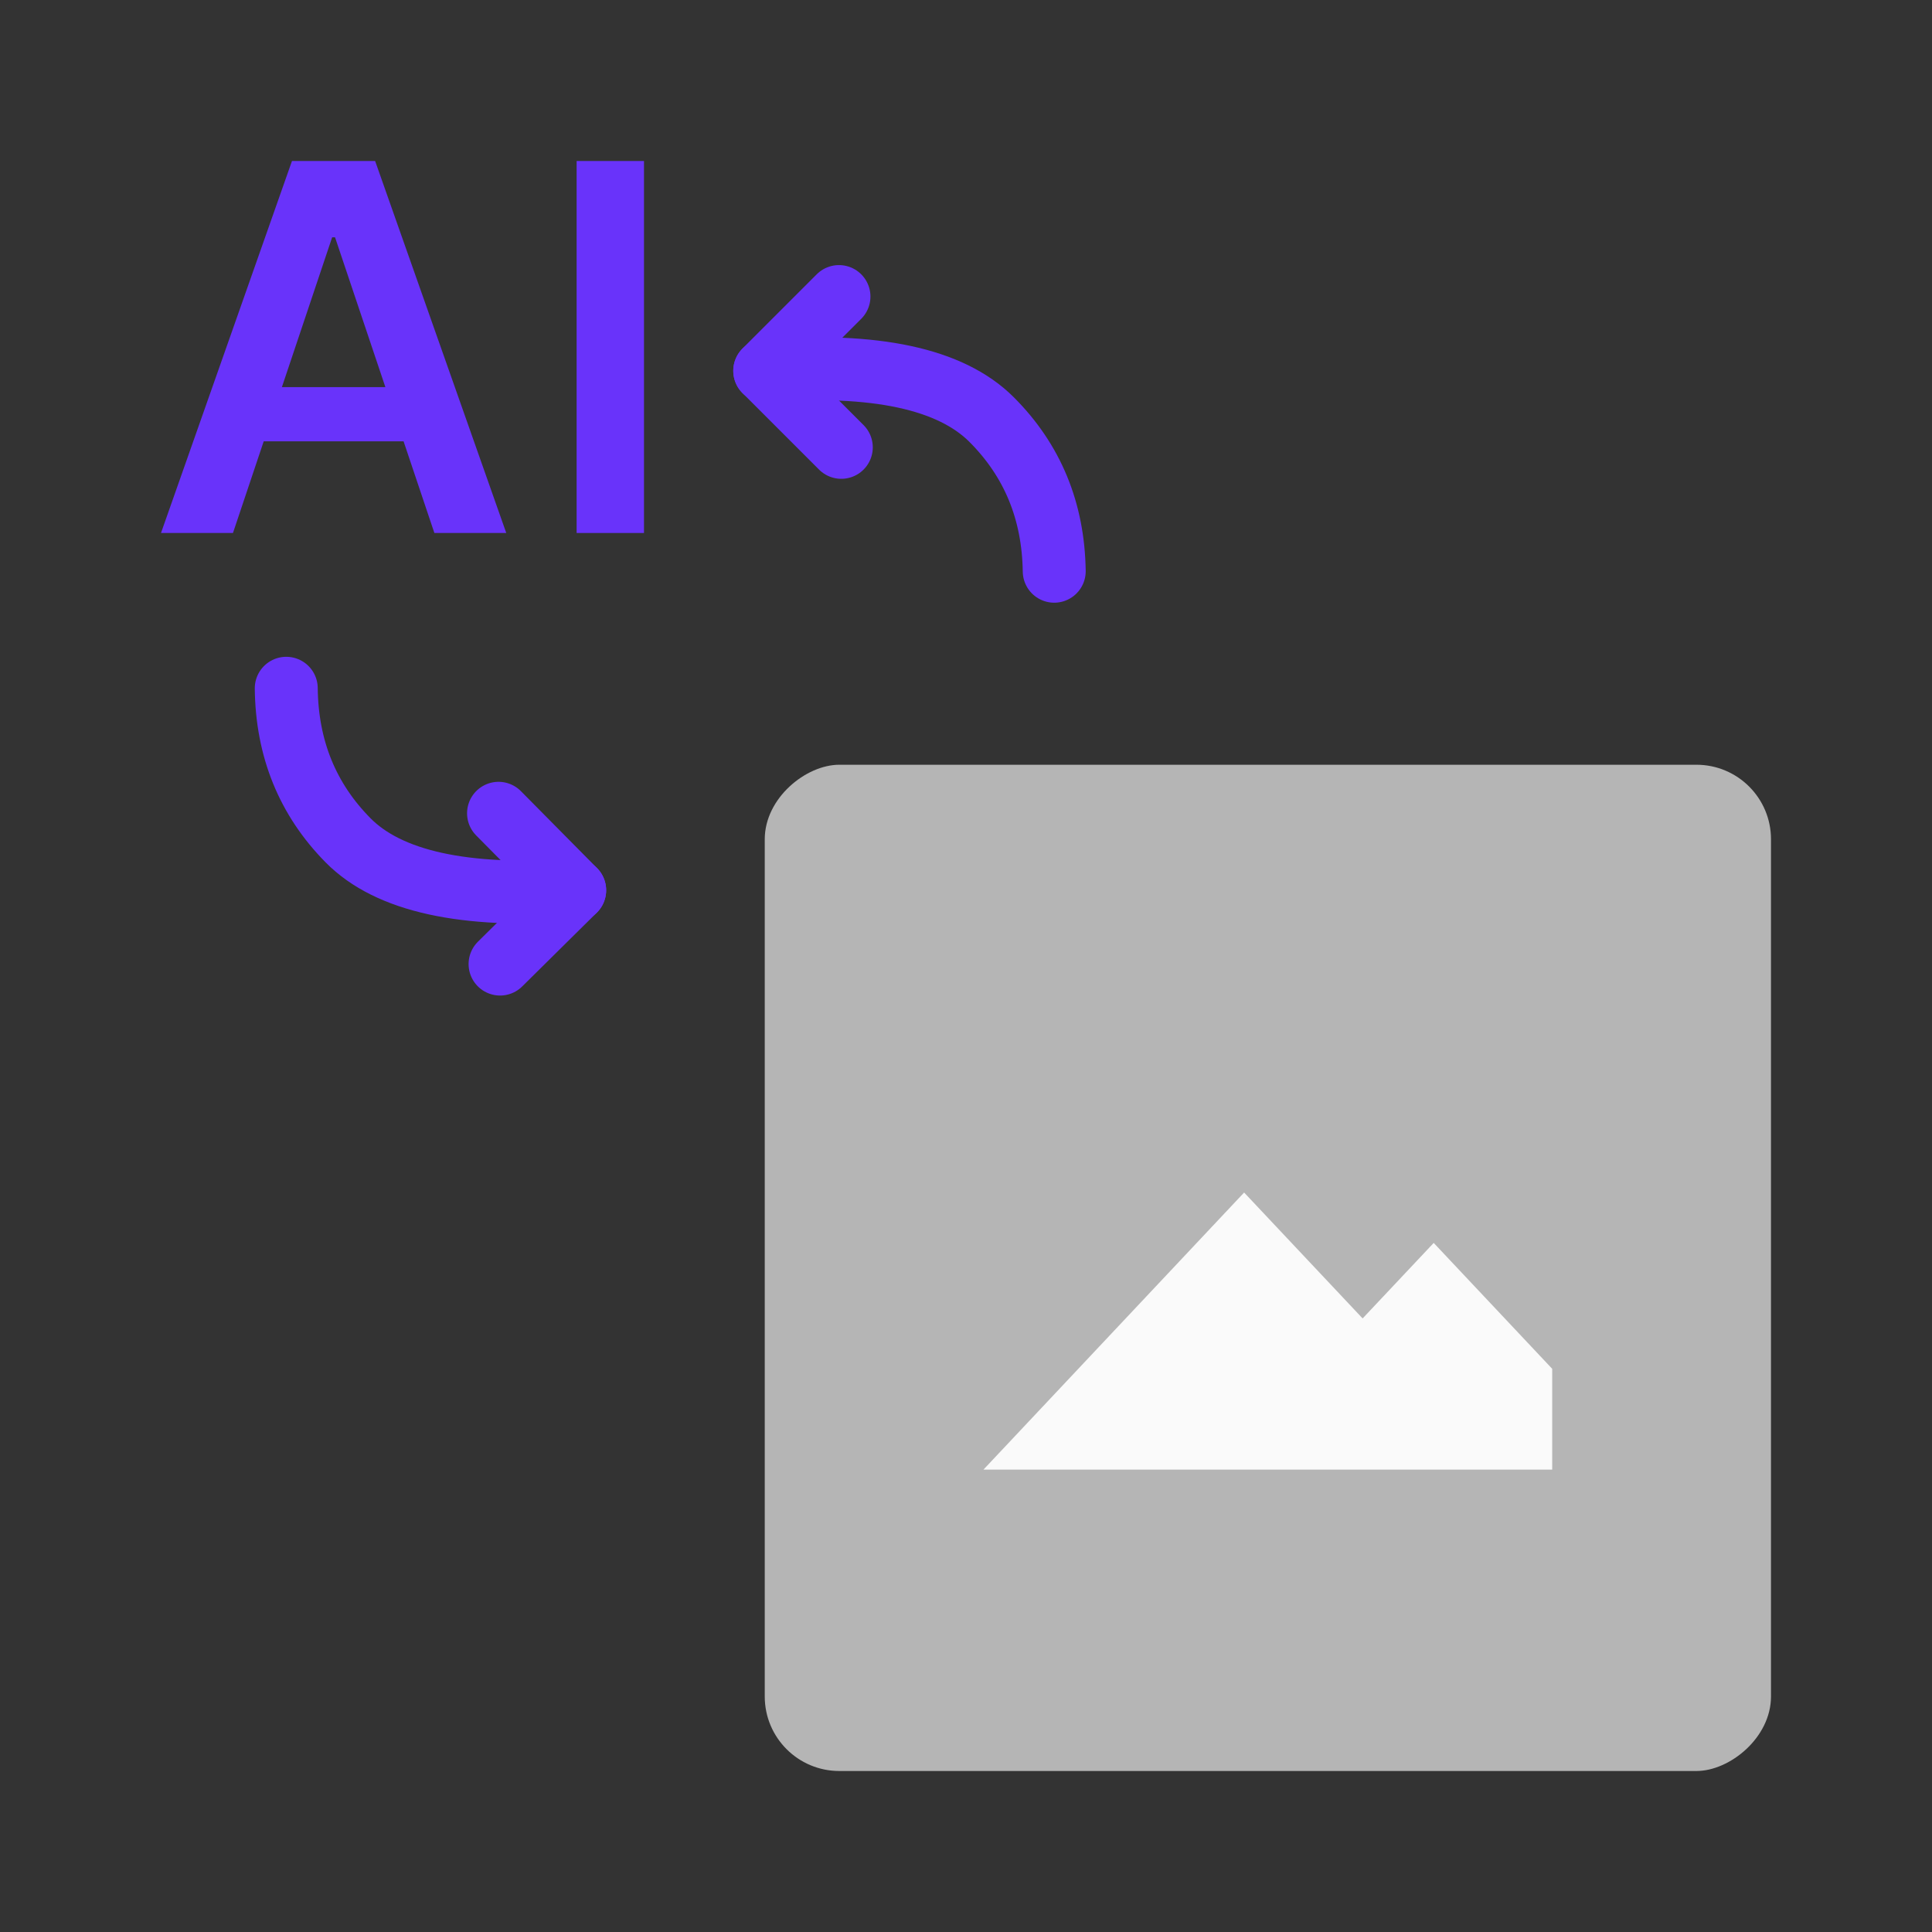 <svg width="24" height="24" viewBox="0 0 24 24" fill="none" xmlns="http://www.w3.org/2000/svg">
<rect x="0" y="0" width="24" height="24" fill="#333333" stroke="none"/>
<rect x="9.5" y="22" width="12.5" height="12.5" rx="0.926" transform="rotate(-90 9.5 22)" fill="#B5B5B5"/>
<path d="M15.455 14.814L12.217 18.256H19.282V17.004L17.81 15.44L16.927 16.378L15.455 14.814Z" fill="#FAFAFA"/>
<path d="M2.894 6.621H2L3.627 2H4.66L6.289 6.621H5.396L4.162 2.948H4.126L2.894 6.621ZM2.923 4.809H5.36V5.482H2.923V4.809Z" fill="#6933FA"/>
<path d="M8 2V6.621H7.163V2H8Z" fill="#6933FA"/>
<path d="M9.5 4.607C10.871 4.503 11.811 4.705 12.318 5.212C12.825 5.719 13.085 6.347 13.096 7.096" stroke="#6933FA" stroke-width="0.782" stroke-linecap="round" stroke-linejoin="round"/>
<path d="M10.422 3.684L9.5 4.606L10.451 5.557" stroke="#6933FA" stroke-width="0.782" stroke-linecap="round" stroke-linejoin="round"/>
<path d="M7.139 11.059C5.767 11.155 4.828 10.949 4.324 10.439C3.82 9.929 3.564 9.299 3.556 8.55" stroke="#6933FA" stroke-width="0.782" stroke-linecap="round" stroke-linejoin="round"/>
<path d="M6.212 11.976L7.139 11.059L6.193 10.103" stroke="#6933FA" stroke-width="0.782" stroke-linecap="round" stroke-linejoin="round"/>
</svg>
